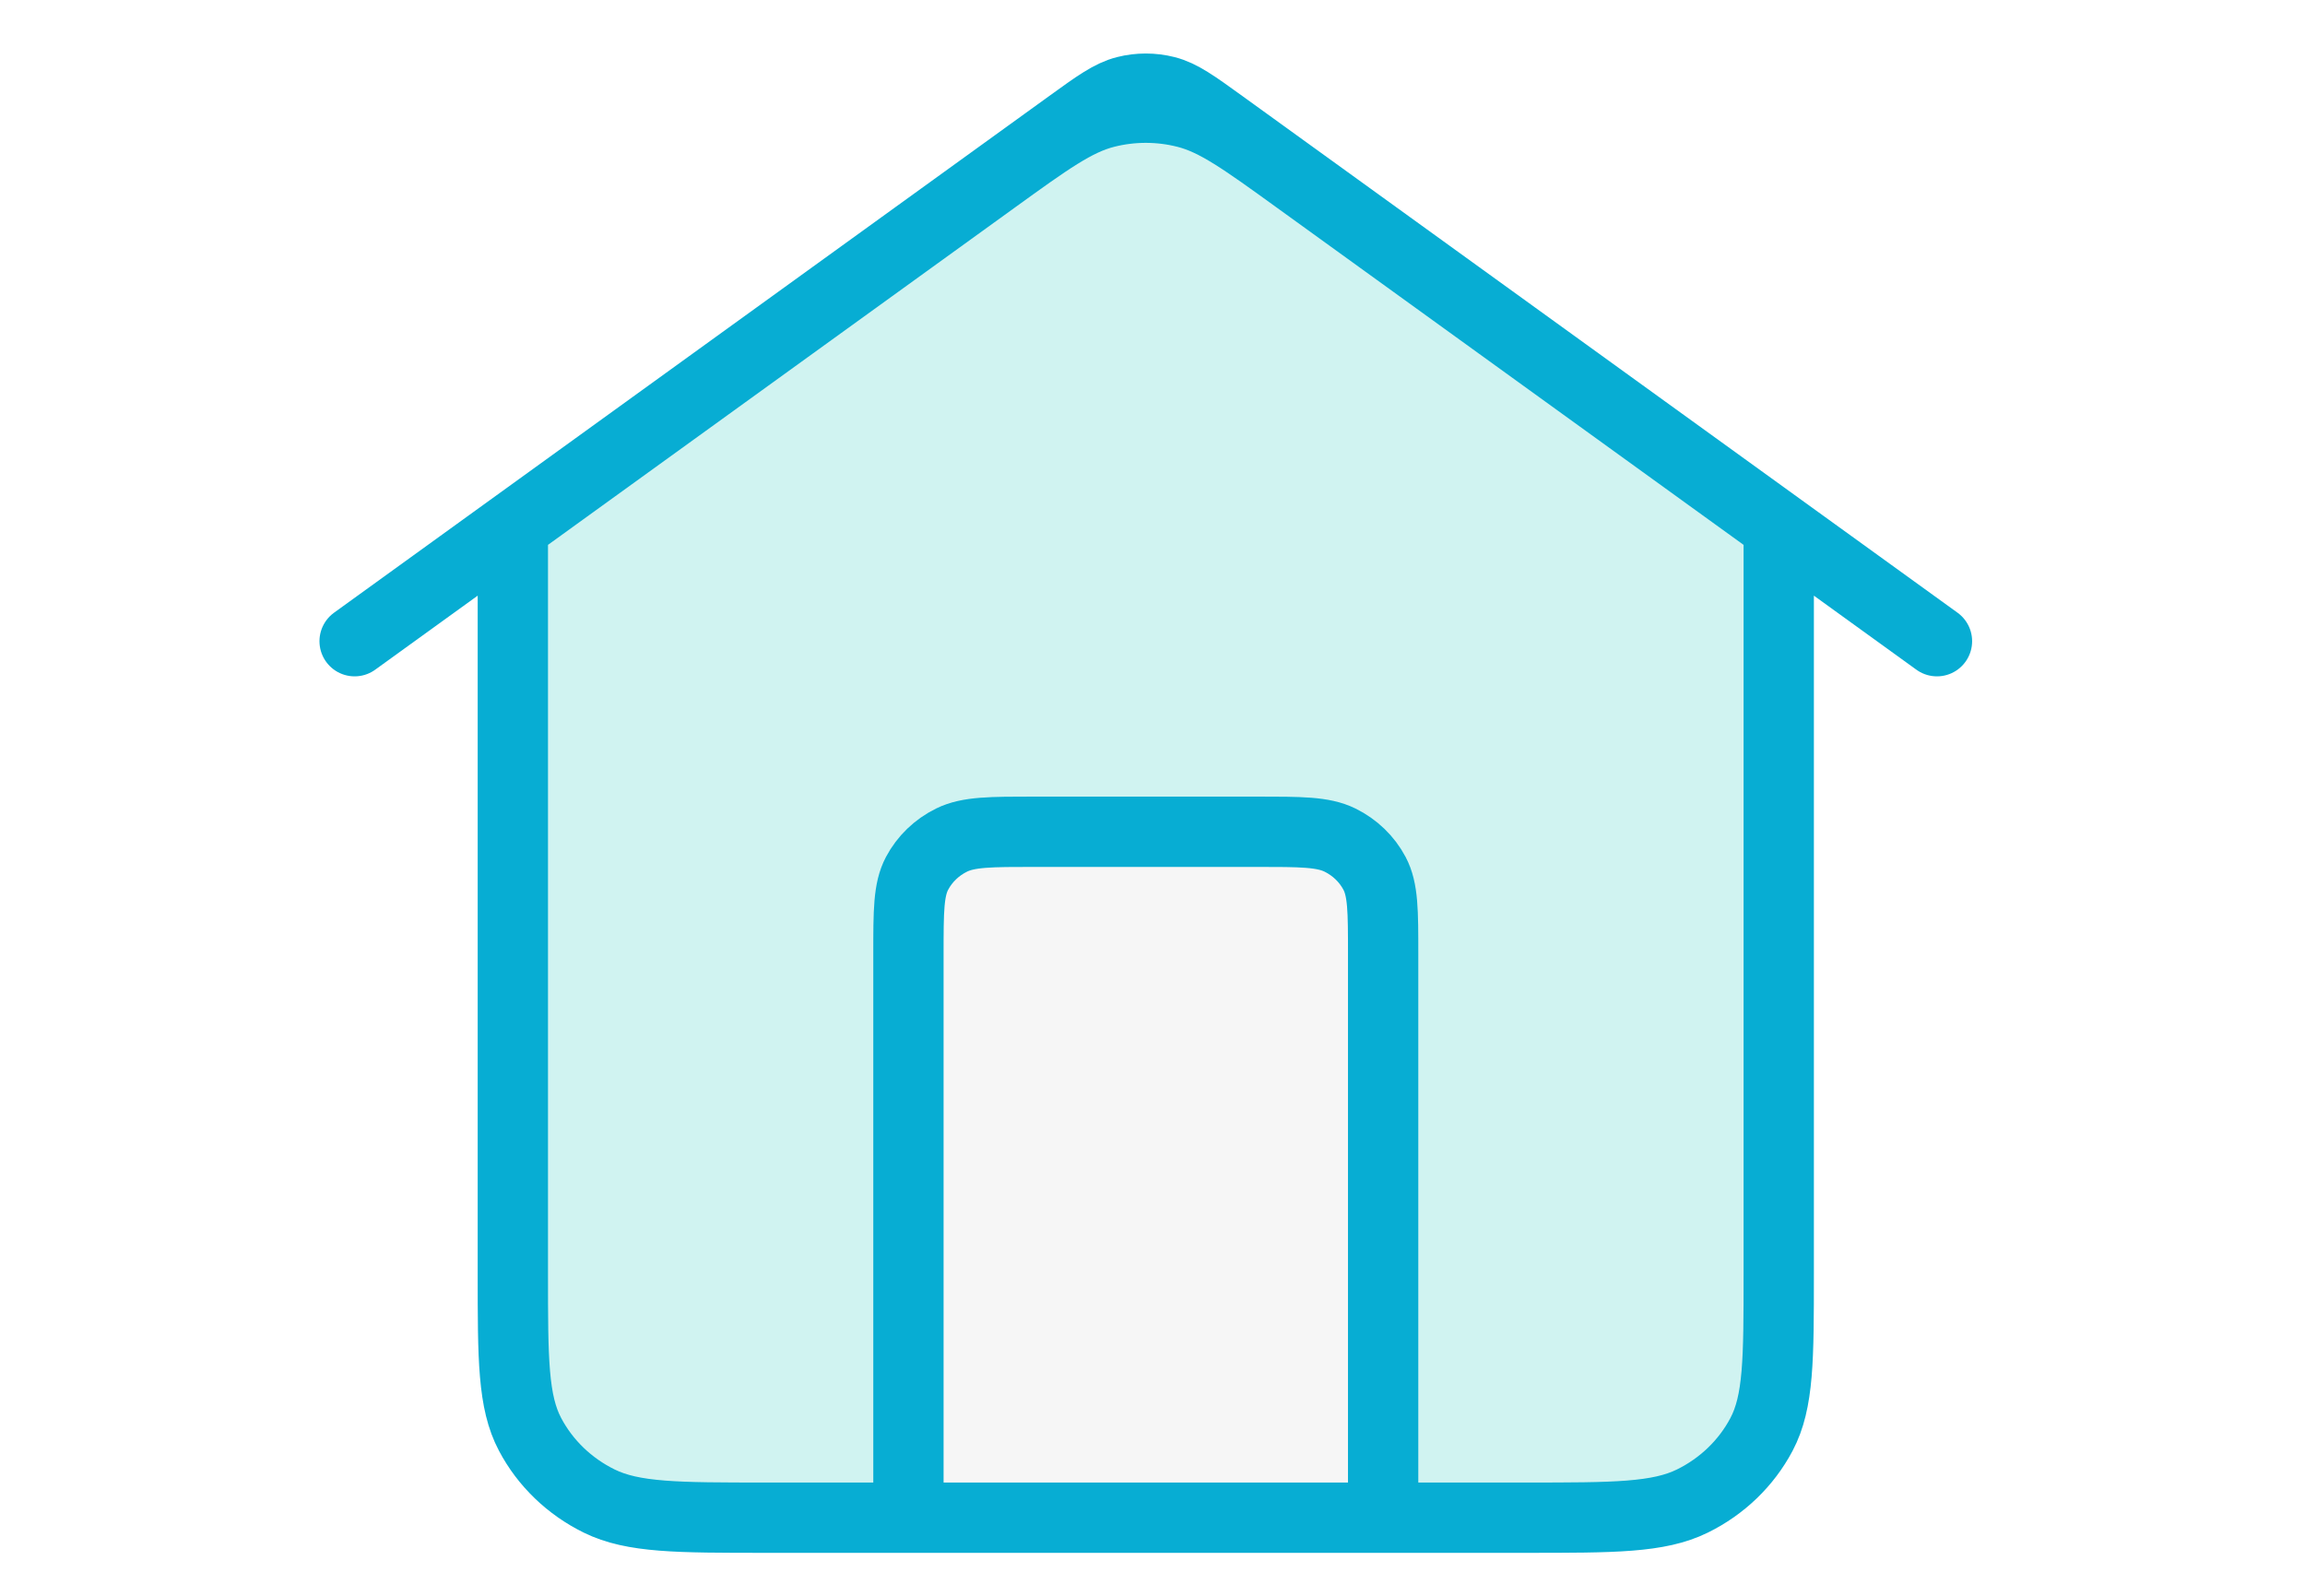 <svg width="130" height="90" viewBox="0 0 130 90" fill="none" xmlns="http://www.w3.org/2000/svg">
<rect width="130" height="90" fill="white"/>
<path d="M51.235 85.595V53.787C51.235 51.38 51.235 50.176 51.721 49.257C52.149 48.448 52.832 47.79 53.671 47.378C54.626 46.91 55.876 46.91 58.374 46.91H70.868C73.368 46.91 74.617 46.91 75.572 47.378C76.411 47.79 77.094 48.448 77.522 49.257C78.008 50.176 78.008 51.38 78.008 53.787V85.595" fill="#D0F3F1"/>
<path d="M28.924 29.716L56.054 10.115C59.127 7.895 60.663 6.786 62.35 6.358C63.839 5.98 65.404 5.98 66.893 6.358C68.58 6.786 70.117 7.895 73.189 10.115L100.319 29.716V71.84C100.319 76.655 100.319 79.062 99.346 80.901C98.49 82.519 97.125 83.834 95.446 84.658C93.537 85.595 91.038 85.595 86.04 85.595H43.203C38.205 85.595 35.706 85.595 33.797 84.658C32.118 83.834 30.753 82.519 29.897 80.901C28.924 79.062 28.924 76.655 28.924 71.84V29.716Z" fill="#D0F3F1"/>
<path d="M51.185 47.984L76.409 47.089L78.34 83.743H50.291L51.185 47.984Z" fill="#F6F6F6"/>
<path d="M51.235 85.595V53.787C51.235 51.38 51.235 50.176 51.721 49.257C52.149 48.448 52.832 47.79 53.671 47.378C54.626 46.91 55.876 46.91 58.374 46.91H70.868C73.368 46.91 74.617 46.91 75.572 47.378C76.411 47.79 77.094 48.448 77.522 49.257C78.008 50.176 78.008 51.38 78.008 53.787V85.595M20 36.163L60.338 7.02C61.874 5.91 62.642 5.356 63.486 5.142C64.23 4.953 65.013 4.953 65.757 5.142C66.601 5.356 67.369 5.91 68.905 7.02L109.243 36.163M28.924 29.716V71.84C28.924 76.655 28.924 79.062 29.897 80.901C30.753 82.519 32.118 83.834 33.797 84.658C35.706 85.595 38.205 85.595 43.203 85.595H86.04C91.038 85.595 93.537 85.595 95.446 84.658C97.125 83.834 98.49 82.519 99.346 80.901C100.319 79.062 100.319 76.655 100.319 71.84V29.716L73.189 10.115C70.117 7.895 68.58 6.786 66.893 6.358C65.404 5.98 63.839 5.98 62.35 6.358C60.663 6.786 59.127 7.895 56.054 10.115L28.924 29.716Z" stroke="#07ADD3" stroke-width="3.965" stroke-linecap="round" stroke-linejoin="round"/>
</svg>
